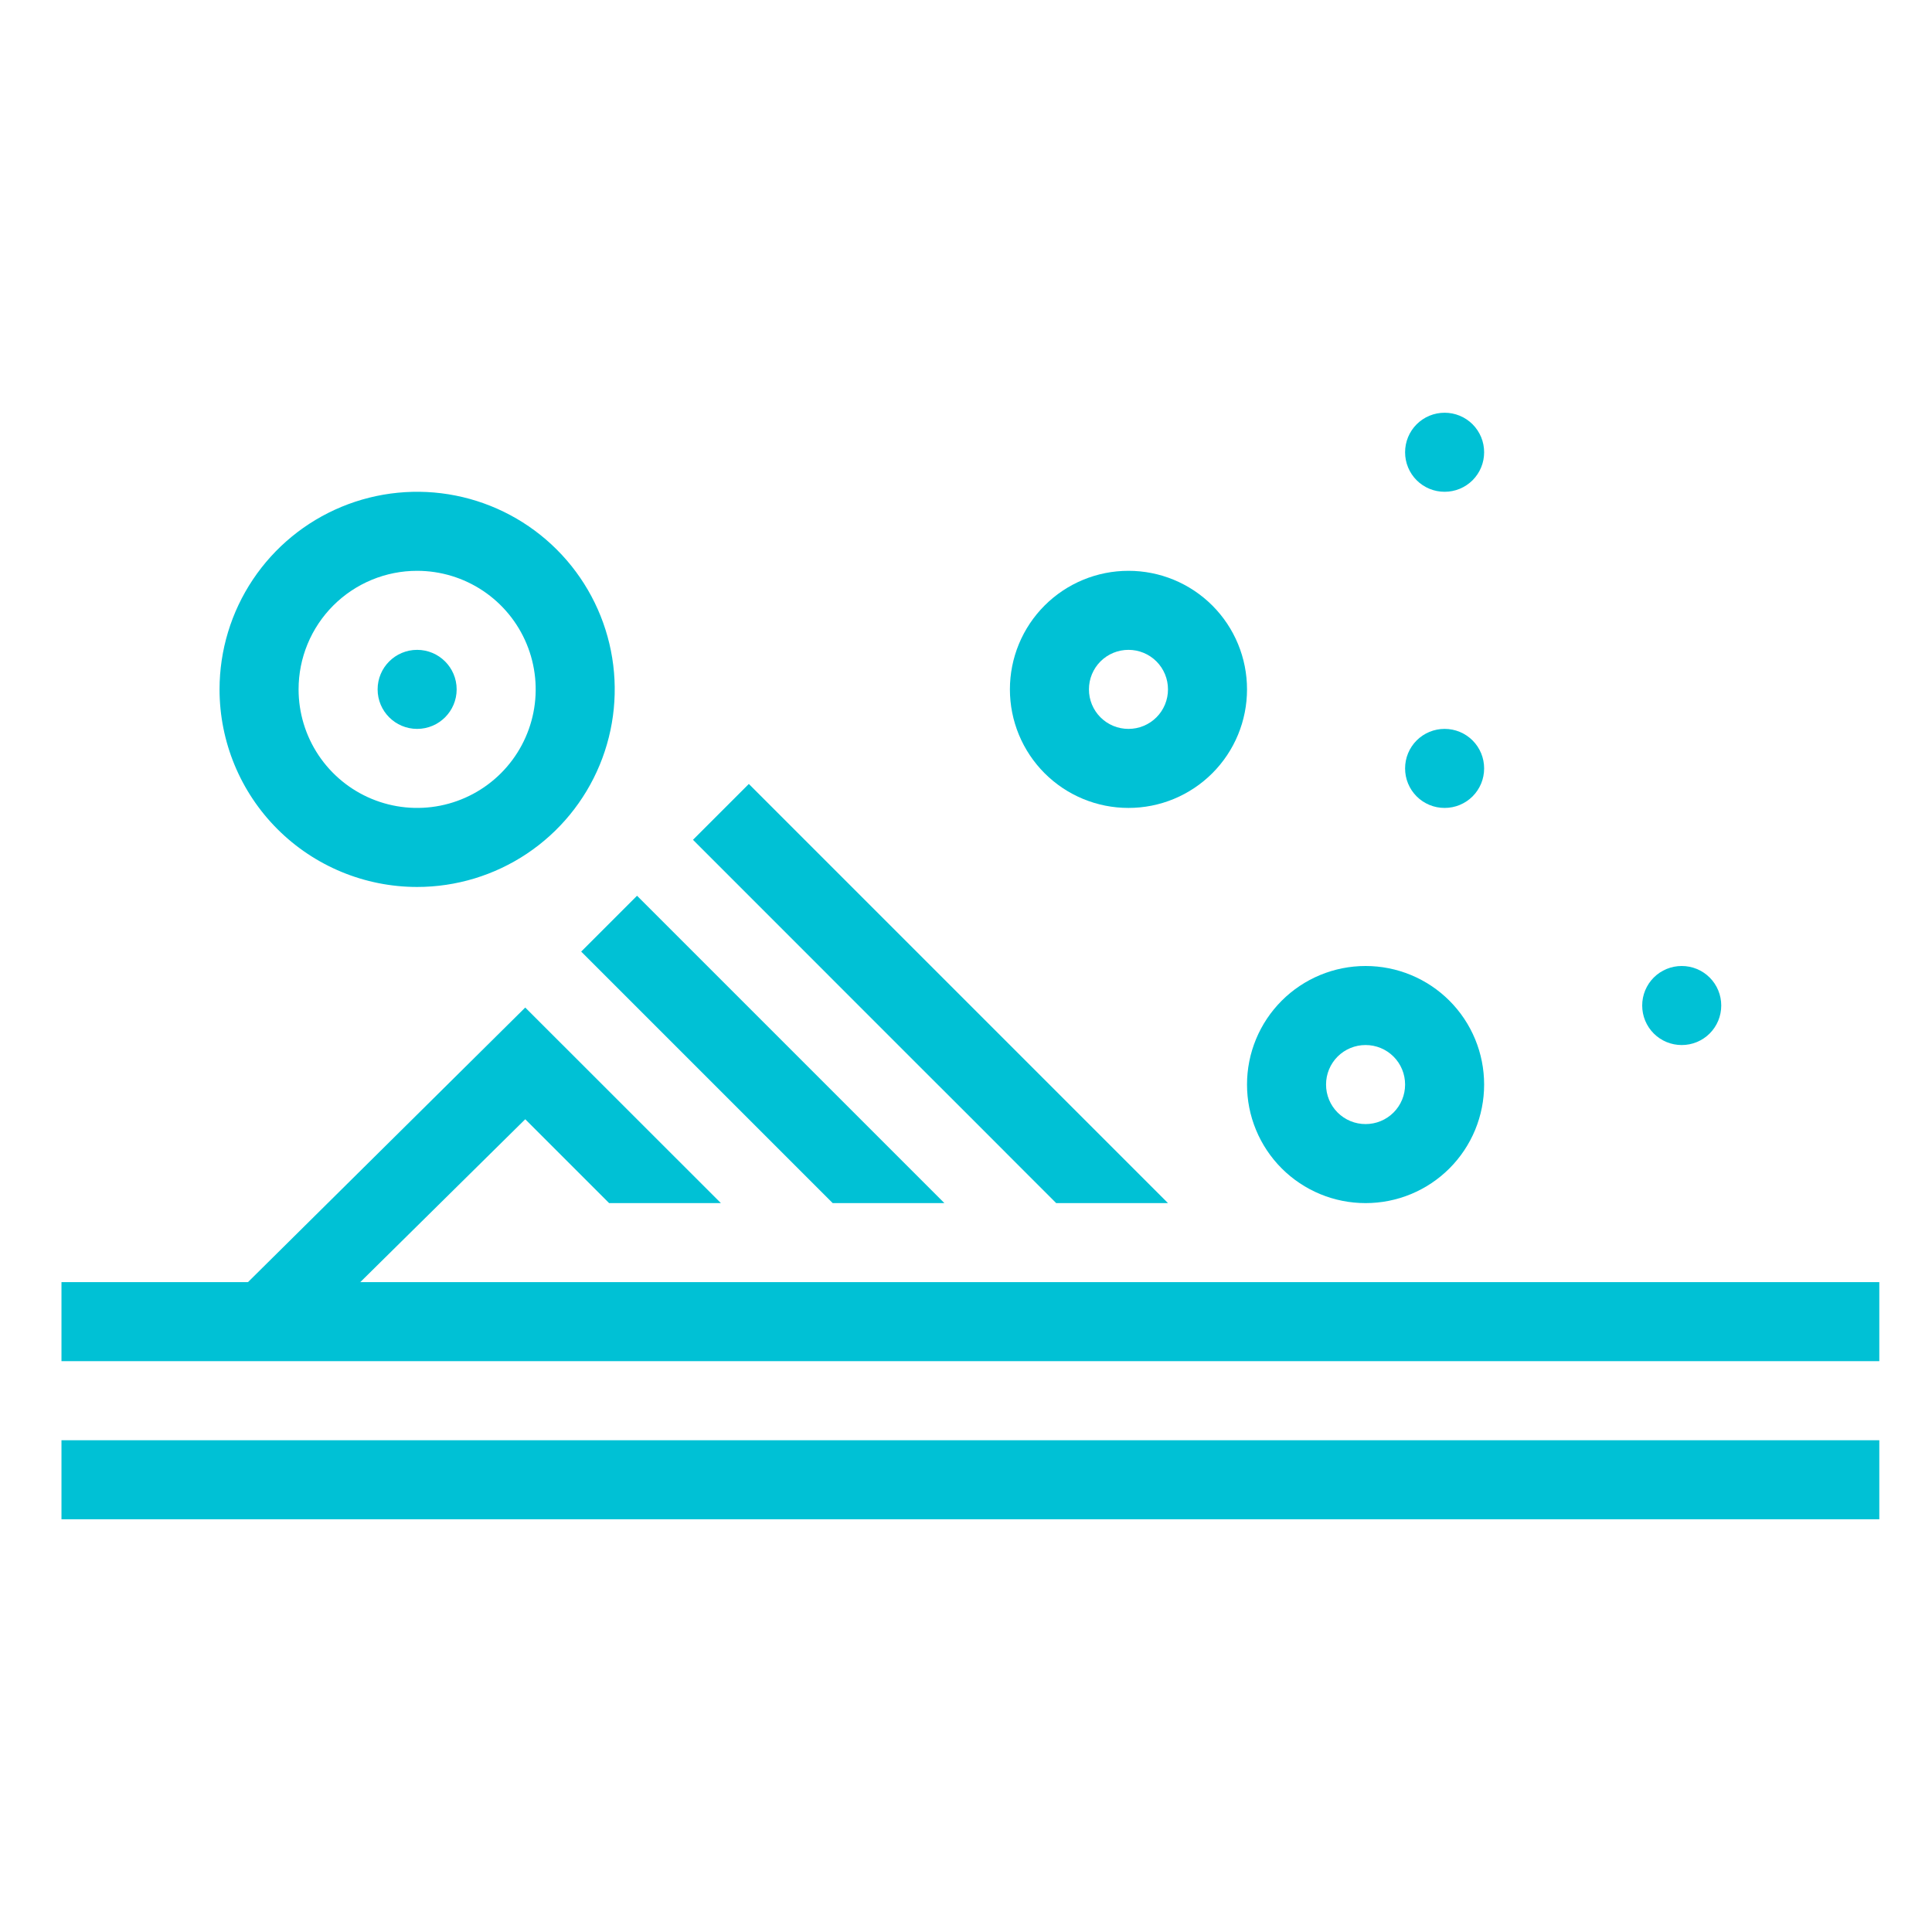 <?xml version="1.0" encoding="UTF-8"?> <svg xmlns="http://www.w3.org/2000/svg" width="220" height="220" viewBox="0 0 220 220" fill="none"> <g clip-path="url(#clip0)"> <path d="M47.5 101C51.95 101 56.3 99.68 60 97.208C63.7 94.736 66.584 91.222 68.287 87.11C69.99 82.999 70.436 78.475 69.568 74.111C68.7 69.746 66.557 65.737 63.41 62.59C60.263 59.443 56.254 57.3 51.889 56.432C47.525 55.564 43.001 56.01 38.89 57.713C34.778 59.416 31.264 62.3 28.792 66C26.32 69.7 25 74.05 25 78.5C25 84.467 27.37 90.19 31.59 94.41C35.81 98.629 41.533 101 47.5 101ZM47.5 65C50.17 65 52.78 65.792 55 67.275C57.22 68.759 58.951 70.867 59.972 73.334C60.994 75.801 61.261 78.515 60.741 81.134C60.22 83.752 58.934 86.158 57.046 88.046C55.158 89.934 52.752 91.22 50.134 91.741C47.515 92.261 44.801 91.994 42.334 90.972C39.867 89.951 37.759 88.22 36.275 86C34.792 83.78 34 81.17 34 78.5C33.999 76.727 34.347 74.971 35.025 73.332C35.703 71.694 36.697 70.205 37.951 68.951C39.205 67.697 40.694 66.703 42.332 66.025C43.971 65.347 45.727 64.999 47.5 65Z" fill="#00C1D5"></path> <path d="M47.5 83C49.985 83 52 80.985 52 78.5C52 76.015 49.985 74 47.5 74C45.015 74 43 76.015 43 78.5C43 80.985 45.015 83 47.5 83Z" fill="#00C1D5"></path> <path d="M214 146H7V155H214V146Z" fill="#00C1D5"></path> <path d="M214 164H7V173H214V164Z" fill="#00C1D5"></path> <path d="M115 78.5C114.999 80.273 115.347 82.029 116.025 83.668C116.703 85.306 117.697 86.795 118.951 88.049C120.205 89.303 121.694 90.297 123.332 90.975C124.971 91.653 126.727 92.001 128.5 92C130.273 92.001 132.029 91.653 133.668 90.975C135.306 90.297 136.795 89.303 138.049 88.049C139.303 86.795 140.297 85.306 140.975 83.668C141.653 82.029 142.001 80.273 142 78.5C142.001 76.727 141.653 74.971 140.975 73.332C140.297 71.694 139.303 70.205 138.049 68.951C136.795 67.697 135.306 66.703 133.668 66.025C132.029 65.347 130.273 64.999 128.5 65C126.727 64.999 124.971 65.347 123.332 66.025C121.694 66.703 120.205 67.697 118.951 68.951C117.697 70.205 116.703 71.694 116.025 73.332C115.347 74.971 114.999 76.727 115 78.5ZM128.5 83C127.909 83.001 127.323 82.886 126.776 82.66C126.23 82.434 125.733 82.103 125.315 81.685C124.897 81.267 124.566 80.77 124.34 80.224C124.114 79.677 123.999 79.091 124 78.5C123.999 77.909 124.114 77.323 124.34 76.776C124.566 76.23 124.897 75.733 125.315 75.315C125.733 74.897 126.23 74.566 126.776 74.34C127.323 74.114 127.909 73.999 128.5 74C129.091 73.999 129.677 74.114 130.224 74.34C130.77 74.566 131.267 74.897 131.685 75.315C132.103 75.733 132.434 76.23 132.66 76.776C132.886 77.323 133.001 77.909 133 78.5C133.001 79.091 132.886 79.677 132.66 80.224C132.434 80.77 132.103 81.267 131.685 81.685C131.267 82.103 130.77 82.434 130.224 82.66C129.677 82.886 129.091 83.001 128.5 83Z" fill="#00C1D5"></path> <path d="M142 123.5C141.999 125.273 142.347 127.029 143.025 128.668C143.703 130.306 144.697 131.795 145.951 133.049C147.205 134.303 148.694 135.297 150.332 135.975C151.971 136.653 153.727 137.001 155.5 137C157.273 137.001 159.029 136.653 160.668 135.975C162.306 135.297 163.795 134.303 165.049 133.049C166.303 131.795 167.297 130.306 167.975 128.668C168.653 127.029 169.001 125.273 169 123.5C169.001 121.727 168.653 119.971 167.975 118.332C167.297 116.694 166.303 115.205 165.049 113.951C163.795 112.697 162.306 111.703 160.668 111.025C159.029 110.347 157.273 109.999 155.5 110C153.727 109.999 151.971 110.347 150.332 111.025C148.694 111.703 147.205 112.697 145.951 113.951C144.697 115.205 143.703 116.694 143.025 118.332C142.347 119.971 141.999 121.727 142 123.5ZM155.5 128C154.909 128.001 154.323 127.886 153.776 127.66C153.23 127.434 152.733 127.103 152.315 126.685C151.897 126.267 151.566 125.77 151.34 125.224C151.114 124.677 150.999 124.091 151 123.5C150.999 122.909 151.114 122.323 151.34 121.776C151.566 121.23 151.897 120.733 152.315 120.315C152.733 119.897 153.23 119.566 153.776 119.34C154.323 119.114 154.909 118.999 155.5 119C156.091 118.999 156.677 119.114 157.224 119.34C157.77 119.566 158.267 119.897 158.685 120.315C159.103 120.733 159.434 121.23 159.66 121.776C159.886 122.323 160.001 122.909 160 123.5C160.001 124.091 159.886 124.677 159.66 125.224C159.434 125.77 159.103 126.267 158.685 126.685C158.267 127.103 157.77 127.434 157.224 127.66C156.677 127.886 156.091 128.001 155.5 128Z" fill="#00C1D5"></path> <path d="M164.5 56C165.091 56.001 165.677 55.886 166.224 55.66C166.77 55.434 167.267 55.103 167.685 54.685C168.103 54.267 168.434 53.77 168.66 53.224C168.886 52.677 169.001 52.091 169 51.5C169.001 50.909 168.886 50.323 168.66 49.776C168.434 49.23 168.103 48.733 167.685 48.315C167.267 47.897 166.77 47.566 166.224 47.34C165.677 47.114 165.091 46.999 164.5 47C163.909 46.999 163.323 47.114 162.776 47.34C162.23 47.566 161.733 47.897 161.315 48.315C160.897 48.733 160.566 49.23 160.34 49.776C160.114 50.323 159.999 50.909 160 51.5C159.999 52.091 160.114 52.677 160.34 53.224C160.566 53.77 160.897 54.267 161.315 54.685C161.733 55.103 162.23 55.434 162.776 55.66C163.323 55.886 163.909 56.001 164.5 56Z" fill="#00C1D5"></path> <path d="M191.5 119C192.091 119.001 192.677 118.886 193.224 118.66C193.77 118.434 194.267 118.103 194.685 117.685C195.103 117.267 195.434 116.77 195.66 116.224C195.886 115.677 196.001 115.091 196 114.5C196.001 113.909 195.886 113.323 195.66 112.776C195.434 112.23 195.103 111.733 194.685 111.315C194.267 110.897 193.77 110.566 193.224 110.34C192.677 110.114 192.091 109.999 191.5 110C190.909 109.999 190.323 110.114 189.776 110.34C189.23 110.566 188.733 110.897 188.315 111.315C187.897 111.733 187.566 112.23 187.34 112.776C187.114 113.323 186.999 113.909 187 114.5C186.999 115.091 187.114 115.677 187.34 116.224C187.566 116.77 187.897 117.267 188.315 117.685C188.733 118.103 189.23 118.434 189.776 118.66C190.323 118.886 190.909 119.001 191.5 119Z" fill="#00C1D5"></path> <path d="M164.5 92C165.091 92.001 165.677 91.886 166.224 91.66C166.77 91.434 167.267 91.103 167.685 90.685C168.103 90.267 168.434 89.77 168.66 89.224C168.886 88.677 169.001 88.091 169 87.5C169.001 86.909 168.886 86.323 168.66 85.776C168.434 85.23 168.103 84.733 167.685 84.315C167.267 83.897 166.77 83.566 166.224 83.34C165.677 83.114 165.091 82.999 164.5 83C163.909 82.999 163.323 83.114 162.776 83.34C162.23 83.566 161.733 83.897 161.315 84.315C160.897 84.733 160.566 85.23 160.34 85.776C160.114 86.323 159.999 86.909 160 87.5C159.999 88.091 160.114 88.677 160.34 89.224C160.566 89.77 160.897 90.267 161.315 90.685C161.733 91.103 162.23 91.434 162.776 91.66C163.323 91.886 163.909 92.001 164.5 92Z" fill="#00C1D5"></path> <path d="M129.82 133.82L123.45 127.45L117.09 121.09L110.73 114.73L85.27 89.27L78.91 95.63L104.36 121.09L110.73 127.45L117.09 133.82L120.27 137H133L129.82 133.82Z" fill="#00C1D5"></path> <path d="M66.18 108.36L94.82 137H107.54L72.54 102L66.18 108.36Z" fill="#00C1D5"></path> <path d="M69.36 137H82.09L59.81 114.73L22.51 151.67H35.28L59.81 127.45L69.36 137Z" fill="#00C1D5"></path> </g> <defs> <clipPath id="clip0"> <rect x="7" y="47" width="207" height="126" fill="white"></rect> </clipPath> </defs> </svg> 